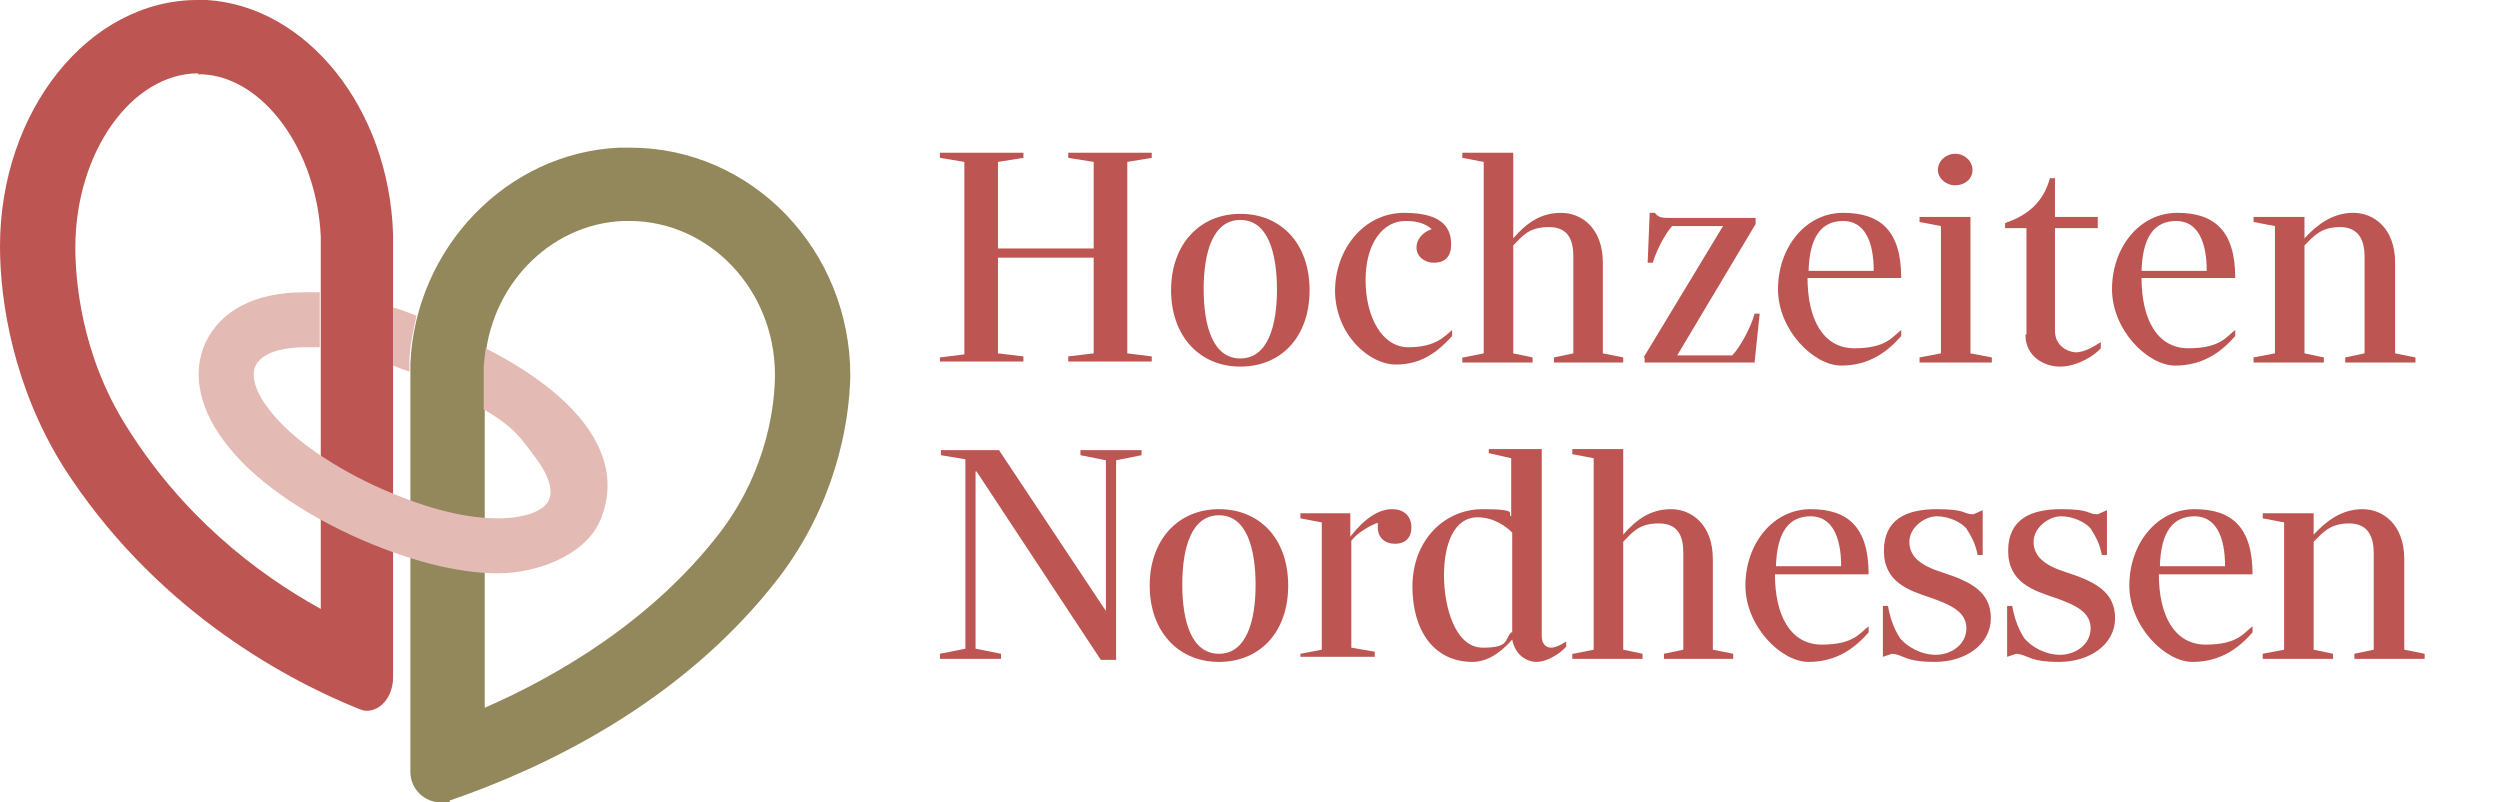 <?xml version="1.0" encoding="UTF-8"?>
<svg id="Ebene_2" xmlns="http://www.w3.org/2000/svg" xmlns:xlink="http://www.w3.org/1999/xlink" version="1.1" viewBox="0 0 245.5 78.8">
  <!-- Generator: Adobe Illustrator 29.3.1, SVG Export Plug-In . SVG Version: 2.1.0 Build 151)  -->
  <defs>
    <style>
      .st0 {
        fill: #bd5552;
      }

      .st1 {
        fill: #e3bbb4;
      }

      .st2 {
        isolation: isolate;
      }

      .st3 {
        fill: #93875c;
      }
    </style>
  </defs>
  <g id="Ebene_1-2">
    <g>
      <path class="st0" d="M19.4,7.3h0c.2,0,.3,0,.5,0,6,.3,11.2,7.5,11.6,15.9v36.6c-6.5-3.6-13.6-9.2-19-17.8-4.6-7.2-5.1-14.7-5.1-17.7h0c0-9.3,5.5-17.1,12.1-17.1M19.4,0C8.7,0,0,10.9,0,24.2h0c0,5.6,1.4,13.9,6.2,21.6,8.7,13.6,21.1,20.6,29,23.8.3.1.5.2.8.2,1.4,0,2.6-1.4,2.6-3.3V23C38.2,10.6,30.1.6,20.3,0c-.3,0-.6,0-.9,0"/>
      <path class="st3" d="M61.8,21.7c7.9,0,14.3,6.8,14.3,15.1h0c0,2.6-.6,9.2-5.4,15.5-6.7,8.7-16,14.1-23.1,17.2v-33.7c.4-7.6,6.3-13.8,13.6-14.1.2,0,.5,0,.7,0M61.8,14.5c-.3,0-.7,0-1,0-11,.5-20,9.8-20.5,21.2v40.1c0,1.7,1.4,3,3,3s.6,0,.9-.2c8.7-3,22.6-9.3,32.3-21.9,5.4-7.1,6.9-14.8,7-19.8h0c0-12.4-9.7-22.4-21.6-22.4"/>
      <path class="st1" d="M40.2,35.7h0c0-1.7.4-3.2.7-4.7-.8-.3-1.5-.6-2.3-.8v5.7c.5.2,1,.4,1.6.6v-.8h0Z"/>
      <path class="st1" d="M47.5,35.9c0,.9,0,4.3,0,4.3,3.1,1.8,3.7,2.9,5.2,4.9.6.8,1.8,2.7,1.2,4-.5,1.1-2.4,1.8-5,1.8s-6.4-.6-12.1-3.2c-4.9-2.3-8.7-5.1-10.6-7.8-.7-.9-1.7-2.7-1.1-4,.8-1.6,3.6-1.8,4.8-1.8s.7,0,1.5,0v-5.4c-.4,0-.4,0-1.5,0-4.9,0-8.2,1.8-9.7,4.9-2.6,5.6,2.1,13.3,14.4,19,5.5,2.5,10.4,3.7,14.3,3.7s8.4-1.8,9.9-4.9c2.5-5.3-.2-11.6-11.1-17.2"/>
    </g>
    <g class="st2">
      <g class="st2">
        <path class="st0" d="M92.3,35.1l2.4-.3V15.9l-2.4-.4v-.5h8.2v.5l-2.5.4v8.5h9.4v-8.5l-2.5-.4v-.5h8.2v.5l-2.4.4v18.8l2.4.3v.5h-8.2v-.5l2.5-.3v-9.4h-9.4v9.4l2.5.3v.5h-8.2v-.5Z"/>
      </g>
      <g class="st2">
        <path class="st0" d="M115,28.5c0-4.5,2.8-7.5,6.8-7.5s6.8,2.9,6.8,7.5-2.8,7.5-6.8,7.5-6.8-3-6.8-7.5ZM125.4,28.5c0-3.7-.9-6.9-3.6-6.9s-3.6,3.2-3.6,6.8.9,6.8,3.6,6.8,3.6-3.2,3.6-6.8Z"/>
      </g>
      <g class="st2">
        <path class="st0" d="M131.1,28.6c0-4.1,2.8-7.7,6.8-7.7s4.6,1.7,4.6,3.1-.8,1.8-1.7,1.8-1.7-.6-1.7-1.5c0-.8.6-1.5,1.5-1.8-.7-.6-1.5-.8-2.6-.8-2.2,0-3.9,2.2-3.9,5.8s1.6,6.6,4.2,6.6,3.5-1,4.3-1.7v.6c-1.2,1.3-2.8,2.8-5.5,2.8s-6-3-6-7.3Z"/>
      </g>
      <g class="st2">
        <path class="st0" d="M143.7,35.1l2-.4V15.9l-2.1-.4v-.5h5v8.4c1.3-1.5,2.7-2.5,4.7-2.5s4.1,1.5,4.1,4.9v8.9l2,.4v.5h-6.8v-.5l1.9-.4v-9.5c0-1.5-.4-2.9-2.4-2.9s-2.6.9-3.5,1.8v10.6l1.9.4v.5h-6.9v-.5Z"/>
        <path class="st0" d="M161.4,35.1l7.8-12.9h-5c-.7.8-1.5,2.3-1.9,3.6h-.5l.2-4.9h.5c.4.5.7.5,1.7.5h8.2v.6l-7.7,12.9h5.4c.8-.8,1.9-2.9,2.2-4.1h.5l-.5,4.8h-10.8v-.5Z"/>
        <path class="st0" d="M174.6,28.4c0-4.1,2.7-7.5,6.4-7.5s5.7,1.8,5.7,6.4h-9.2c0,4,1.5,6.9,4.6,6.9s3.7-1.1,4.6-1.8v.6c-1.4,1.6-3.2,2.9-5.9,2.9s-6.2-3.5-6.2-7.5ZM184,26.6c0-2.9-.9-4.9-3-4.9s-3.3,1.5-3.4,4.9h6.4Z"/>
        <path class="st0" d="M188.5,35.1l2.1-.4v-12.5l-2.1-.4v-.5h5v13.4l2.1.4v.5h-7.1v-.5ZM190.3,16.7c0-.9.8-1.6,1.7-1.6s1.7.7,1.7,1.6-.8,1.5-1.7,1.5-1.7-.7-1.7-1.5Z"/>
      </g>
      <g class="st2">
        <path class="st0" d="M199,32.8v-10.4h-2.1v-.5c2.4-.8,3.8-2.2,4.4-4.4h.5v3.8h4.2v1.1h-4.2v10.1c0,1.3,1,2,2,2.1,1.1,0,2.1-.8,2.5-1v.6c-.6.7-2.3,1.8-4,1.8s-3.4-1.1-3.4-3.1Z"/>
      </g>
      <g class="st2">
        <path class="st0" d="M207.4,28.4c0-4.1,2.7-7.5,6.4-7.5s5.7,1.8,5.7,6.4h-9.2c0,4,1.5,6.9,4.6,6.9s3.7-1.1,4.6-1.8v.6c-1.4,1.6-3.2,2.9-5.9,2.9s-6.2-3.5-6.2-7.5ZM216.7,26.6c0-2.9-.9-4.9-3-4.9s-3.3,1.5-3.4,4.9h6.4Z"/>
      </g>
      <g class="st2">
        <path class="st0" d="M221.3,35.1l2.1-.4v-12.5l-2.1-.4v-.5h5v2.1c1.3-1.4,2.8-2.5,4.8-2.5s4.1,1.5,4.1,4.9v8.9l2,.4v.5h-6.9v-.5l1.9-.4v-9.5c0-1.5-.5-2.9-2.4-2.9s-2.6.9-3.5,1.8v10.6l1.9.4v.5h-6.9v-.5Z"/>
      </g>
    </g>
    <g class="st2">
      <g class="st2">
        <path class="st0" d="M95.8,46.3v17.4l2.5.5v.5h-6v-.5l2.5-.5v-18.6l-2.4-.4v-.5h5.7l10.5,15.8v-14.8l-2.5-.5v-.5h6v.5l-2.5.5v19.6h-1.5l-12.2-18.5Z"/>
      </g>
      <g class="st2">
        <path class="st0" d="M112.9,57.5c0-4.5,2.8-7.5,6.8-7.5s6.8,2.9,6.8,7.5-2.8,7.5-6.8,7.5-6.8-3-6.8-7.5ZM123.3,57.5c0-3.7-.9-6.9-3.6-6.9s-3.6,3.2-3.6,6.8.9,6.8,3.6,6.8,3.6-3.2,3.6-6.8Z"/>
      </g>
      <g class="st2">
        <path class="st0" d="M127.7,64.2l2.1-.4v-12.5l-2.1-.4v-.5h4.9v2.3c1.4-1.8,2.8-2.7,4.1-2.7s1.9.8,1.9,1.8-.6,1.6-1.6,1.6-1.7-.6-1.7-1.6,0-.4.1-.5c-.7.2-2.1,1-2.7,1.8v10.5l2.3.4v.5h-7.3v-.5Z"/>
      </g>
      <g class="st2">
        <path class="st0" d="M138.7,57.6c0-4.5,3.1-7.6,6.9-7.6s2.3.5,2.8.7v-5.7l-2.2-.5v-.4h5.2v18.4c0,.8.5,1.1.9,1.1.5,0,1-.3,1.5-.6v.5c-.7.8-2,1.5-2.9,1.5s-2.1-.6-2.4-2.2c-.7.8-2.1,2.2-3.9,2.2-3.8,0-5.9-3.1-5.9-7.4ZM148.5,62.1v-9.8c-.6-.6-1.8-1.5-3.4-1.5-2.3,0-3.3,2.6-3.3,5.7s1.1,7.1,3.8,7.1,2.1-.8,2.8-1.5Z"/>
      </g>
      <g class="st2">
        <path class="st0" d="M154.5,64.2l2-.4v-18.8l-2.1-.4v-.5h5v8.4c1.3-1.5,2.7-2.5,4.7-2.5s4.1,1.5,4.1,4.9v8.9l2,.4v.5h-6.8v-.5l1.9-.4v-9.5c0-1.5-.4-2.9-2.4-2.9s-2.6.9-3.5,1.8v10.6l1.9.4v.5h-6.9v-.5Z"/>
        <path class="st0" d="M171.4,57.5c0-4.1,2.7-7.5,6.4-7.5s5.7,1.8,5.7,6.4h-9.2c0,4,1.5,6.9,4.6,6.9s3.7-1.1,4.6-1.8v.6c-1.4,1.6-3.2,2.9-5.9,2.9s-6.2-3.5-6.2-7.5ZM180.8,55.6c0-2.9-.9-4.9-3-4.9s-3.3,1.5-3.4,4.9h6.4Z"/>
      </g>
      <g class="st2">
        <path class="st0" d="M185.8,64.2l-.9.3v-5h.5c.2,1.1.5,2.1,1.2,3.2.7.8,2,1.6,3.5,1.6s3-1,3-2.6-1.5-2.3-3.5-3c-2.1-.7-4.6-1.5-4.6-4.6s2.2-4.1,5.2-4.1,2.5.5,3.6.5l.9-.4v4.4h-.5c-.2-1.1-.6-1.8-1.1-2.6-.5-.6-1.7-1.2-2.9-1.2s-2.7,1.1-2.7,2.5,1,2.3,3.2,3c2.8.9,4.8,1.9,4.8,4.5s-2.5,4.3-5.5,4.3-3-.7-4.2-.8Z"/>
      </g>
      <g class="st2">
        <path class="st0" d="M198,64.2l-.9.3v-5h.5c.2,1.1.5,2.1,1.2,3.2.7.8,2,1.6,3.5,1.6s3-1,3-2.6-1.5-2.3-3.5-3c-2.1-.7-4.6-1.5-4.6-4.6s2.2-4.1,5.2-4.1,2.5.5,3.6.5l.9-.4v4.4h-.5c-.2-1.1-.6-1.8-1.1-2.6-.5-.6-1.7-1.2-2.9-1.2s-2.7,1.1-2.7,2.5,1,2.3,3.2,3c2.8.9,4.8,1.9,4.8,4.5s-2.5,4.3-5.5,4.3-3-.7-4.2-.8Z"/>
        <path class="st0" d="M209.1,57.5c0-4.1,2.7-7.5,6.4-7.5s5.7,1.8,5.7,6.4h-9.2c0,4,1.5,6.9,4.6,6.9s3.7-1.1,4.6-1.8v.6c-1.4,1.6-3.2,2.9-5.9,2.9s-6.2-3.5-6.2-7.5ZM218.5,55.6c0-2.9-.9-4.9-3-4.9s-3.3,1.5-3.4,4.9h6.4Z"/>
        <path class="st0" d="M222.2,64.2l2.1-.4v-12.5l-2.1-.4v-.5h5v2.1c1.3-1.4,2.8-2.5,4.8-2.5s4.1,1.5,4.1,4.9v8.9l2,.4v.5h-6.9v-.5l1.9-.4v-9.5c0-1.5-.5-2.9-2.4-2.9s-2.6.9-3.5,1.8v10.6l1.9.4v.5h-6.9v-.5Z"/>
      </g>
    </g>
  </g>
</svg>